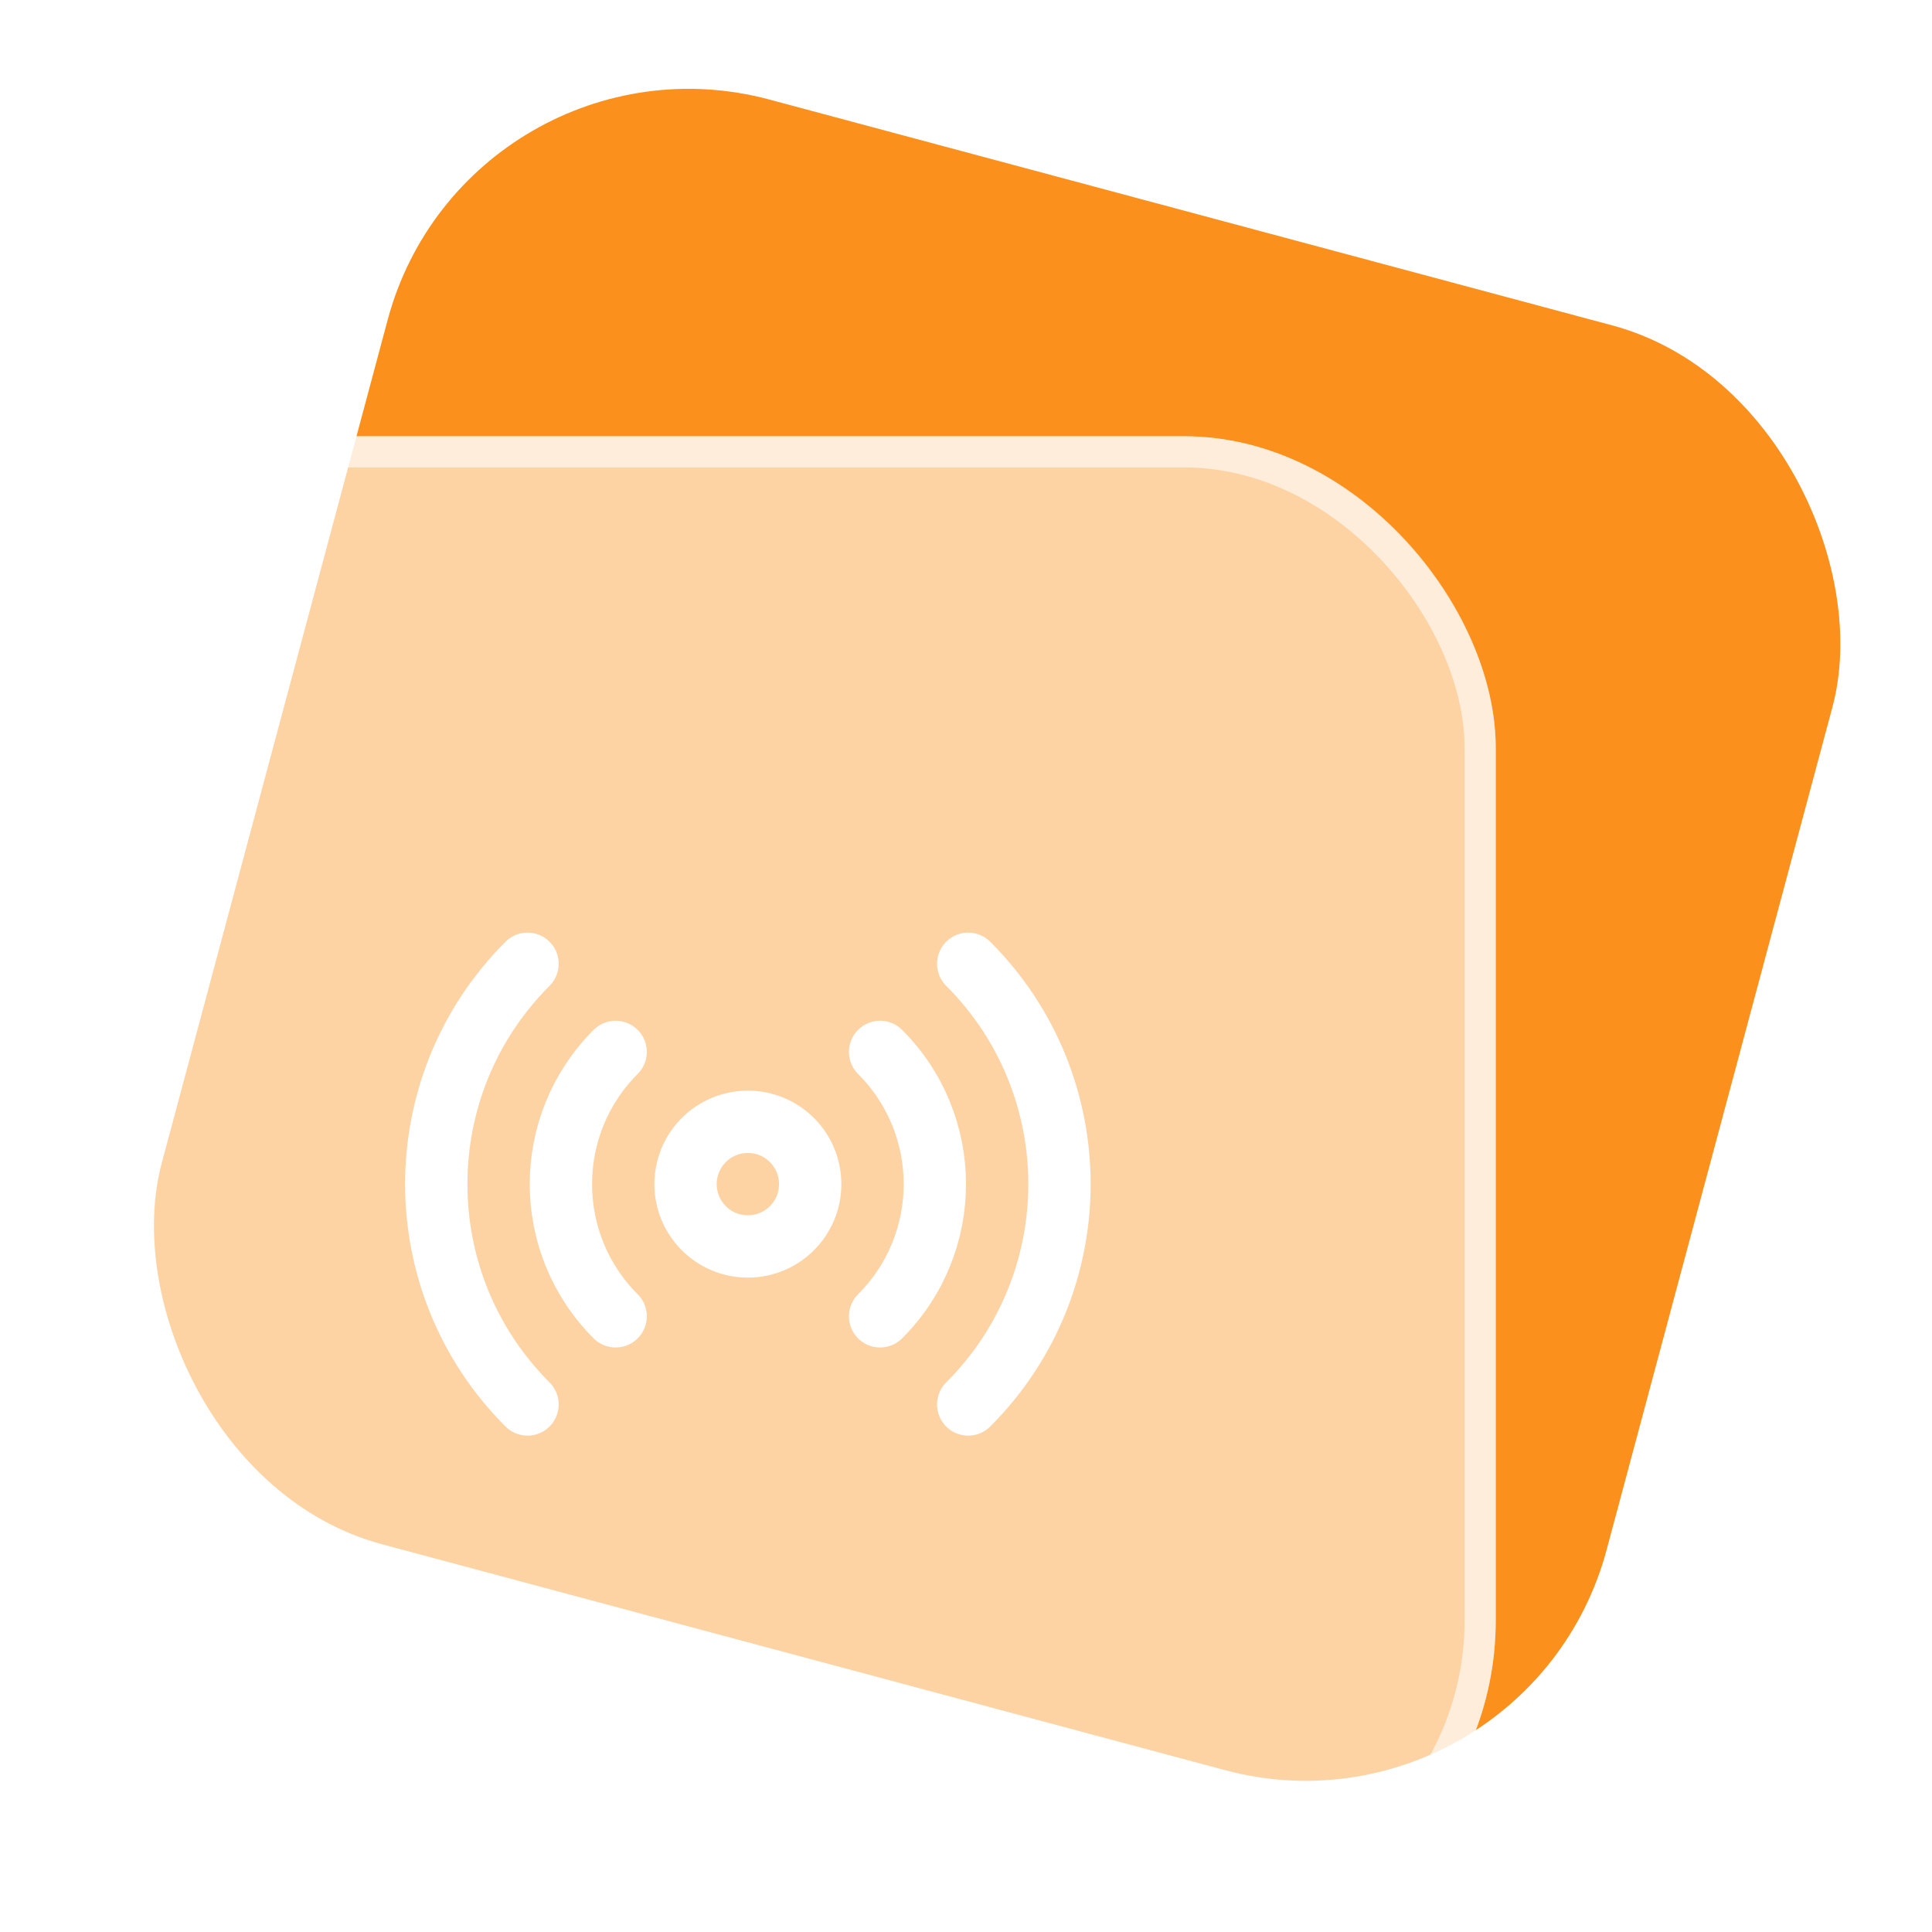 <svg width="62" height="62" viewBox="0 0 62 62" fill="none" xmlns="http://www.w3.org/2000/svg">
<rect x="15.029" y="0.606" width="48" height="48" rx="10" transform="rotate(15 15.029 0.606)" fill="#FC901C"/>
<g filter="url(#filter0_b_1_62722)">
<rect y="14" width="48" height="48" rx="10" fill="white" fill-opacity="0.6"/>
<rect x="0.5" y="14.5" width="47" height="47" rx="9.5" stroke="white" stroke-opacity="0.6"/>
<path d="M28.243 33.757C30.586 36.1 30.586 39.899 28.243 42.242M19.757 42.242C17.414 39.899 17.414 36.1 19.757 33.757M16.929 45.071C13.024 41.166 13.024 34.834 16.929 30.929M31.071 30.929C34.976 34.834 34.976 41.166 31.071 45.071M26 38C26 39.104 25.105 40 24 40C22.895 40 22 39.104 22 38C22 36.895 22.895 36 24 36C25.105 36 26 36.895 26 38Z" stroke="white" stroke-width="2" stroke-linecap="round" stroke-linejoin="round"/>
</g>
<defs>
<filter id="filter0_b_1_62722" x="-16" y="-2" width="80" height="80" filterUnits="userSpaceOnUse" color-interpolation-filters="sRGB">
<feFlood flood-opacity="0" result="BackgroundImageFix"/>
<feGaussianBlur in="BackgroundImageFix" stdDeviation="8"/>
<feComposite in2="SourceAlpha" operator="in" result="effect1_backgroundBlur_1_62722"/>
<feBlend mode="normal" in="SourceGraphic" in2="effect1_backgroundBlur_1_62722" result="shape"/>
</filter>
</defs>
</svg>
